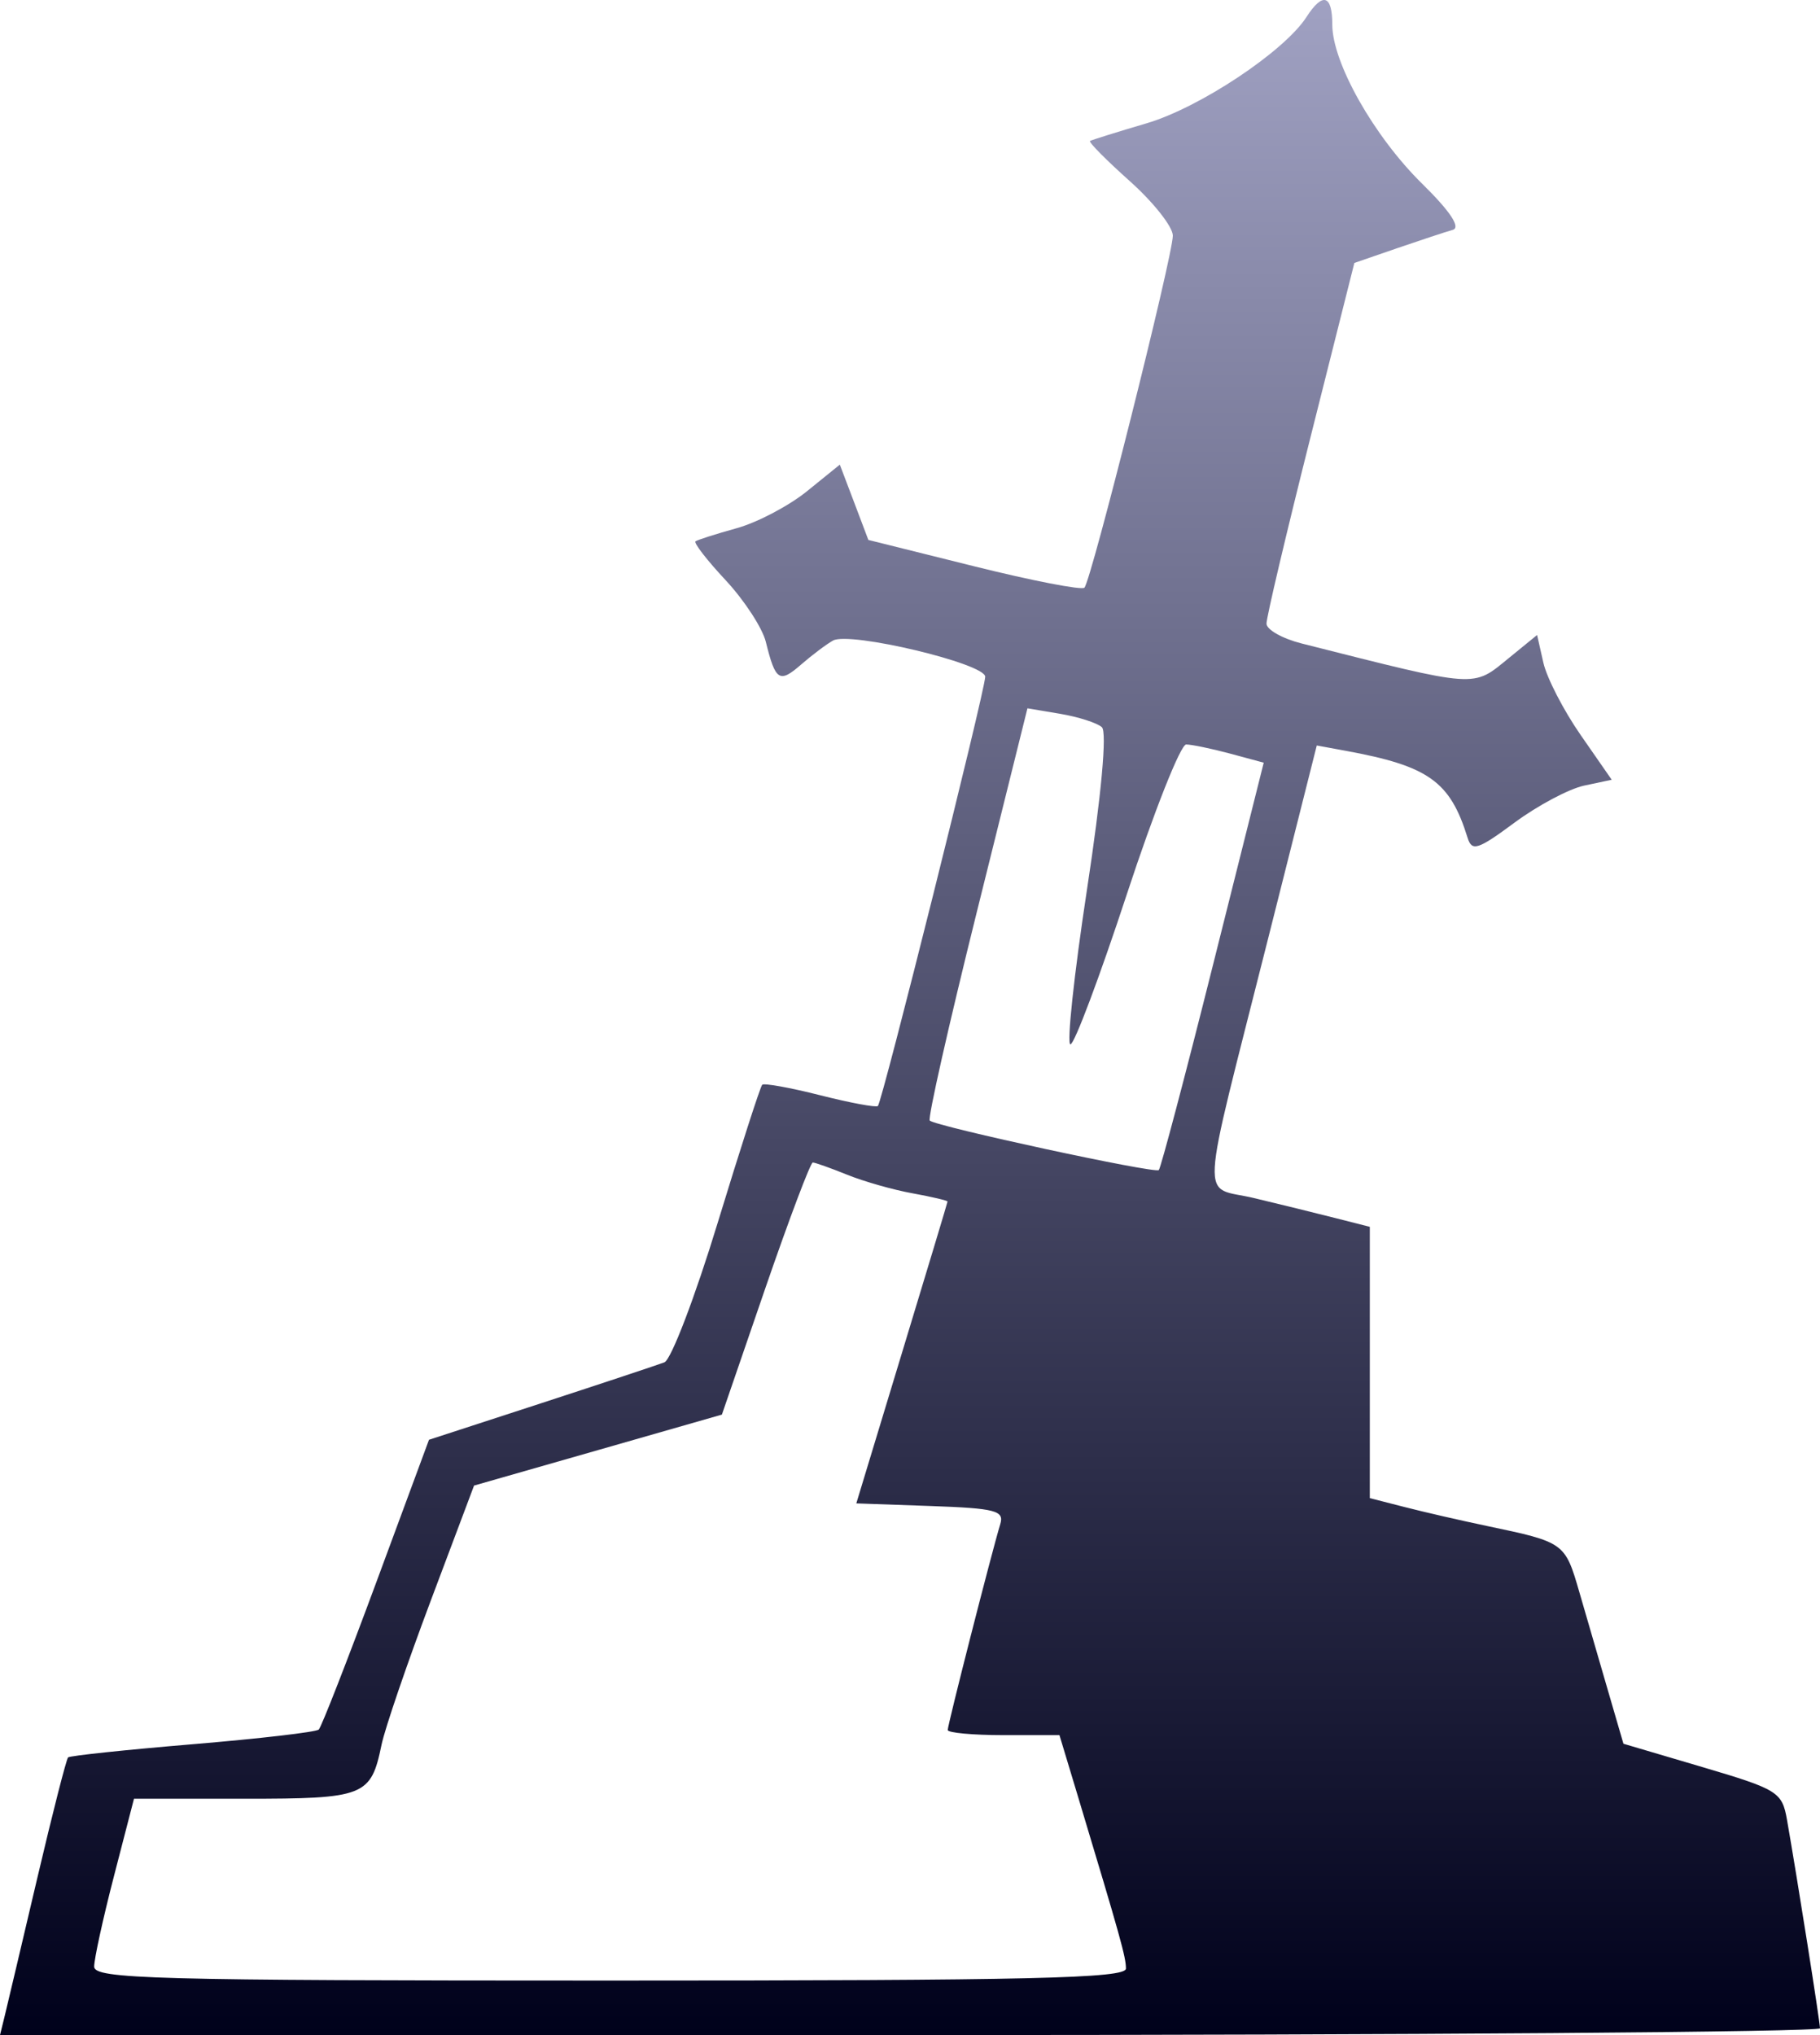 <svg width="34" height="38" viewBox="0 0 34 38" fill="none" xmlns="http://www.w3.org/2000/svg">
<path fill-rule="evenodd" clip-rule="evenodd" d="M24.889 0.459C24.889 1.171 25.667 2.547 26.573 3.436C27.093 3.947 27.292 4.248 27.14 4.292C27.01 4.328 26.543 4.483 26.102 4.634L25.301 4.91L24.479 8.175C24.027 9.97 23.658 11.532 23.66 11.645C23.661 11.758 23.958 11.925 24.319 12.016C27.641 12.855 27.502 12.846 28.19 12.285L28.715 11.857L28.832 12.374C28.896 12.658 29.21 13.266 29.529 13.725L30.109 14.56L29.595 14.669C29.312 14.729 28.727 15.04 28.294 15.36C27.606 15.869 27.497 15.904 27.416 15.642C27.09 14.59 26.688 14.303 25.138 14.019L24.599 13.92L23.692 17.517C22.39 22.678 22.42 22.13 23.427 22.371C23.893 22.482 24.571 22.649 24.933 22.741L25.59 22.908V25.441V27.974L26.247 28.142C26.608 28.235 27.298 28.393 27.78 28.494C29.228 28.798 29.236 28.803 29.506 29.735C29.647 30.22 29.89 31.055 30.045 31.589L30.328 32.56L31.808 32.997C33.212 33.412 33.292 33.462 33.383 33.978C33.573 35.059 33.999 37.748 34 37.873C34 37.943 26.351 38 17 38H0L0.094 37.618C0.145 37.408 0.418 36.254 0.7 35.054C0.982 33.853 1.24 32.846 1.272 32.815C1.304 32.784 2.351 32.673 3.599 32.569C4.847 32.465 5.907 32.342 5.955 32.295C6.004 32.248 6.487 31.011 7.029 29.547L8.014 26.884L10.1 26.205C11.247 25.831 12.287 25.486 12.412 25.438C12.537 25.39 12.985 24.218 13.407 22.834C13.83 21.449 14.204 20.289 14.239 20.255C14.274 20.221 14.761 20.309 15.322 20.451C15.882 20.593 16.367 20.683 16.4 20.652C16.482 20.572 18.405 12.885 18.405 12.636C18.405 12.39 15.876 11.788 15.563 11.96C15.44 12.028 15.17 12.231 14.963 12.411C14.56 12.762 14.487 12.715 14.307 11.986C14.243 11.727 13.906 11.21 13.558 10.836C13.209 10.463 12.955 10.135 12.993 10.108C13.03 10.08 13.377 9.97 13.762 9.863C14.148 9.756 14.739 9.445 15.076 9.172L15.689 8.676L15.956 9.379L16.222 10.082L18.194 10.573C19.279 10.843 20.207 11.023 20.258 10.974C20.384 10.852 21.91 4.778 21.91 4.4C21.91 4.235 21.549 3.778 21.108 3.384C20.667 2.99 20.332 2.652 20.363 2.632C20.395 2.613 20.871 2.464 21.421 2.302C22.413 2.01 23.994 0.959 24.407 0.317C24.709 -0.151 24.889 -0.098 24.889 0.459ZM18.245 17.042C17.723 19.141 17.328 20.888 17.369 20.924C17.495 21.036 21.576 21.918 21.648 21.848C21.685 21.812 22.142 20.085 22.662 18.011L23.608 14.241L22.978 14.071C22.631 13.978 22.263 13.902 22.159 13.901C22.055 13.901 21.556 15.16 21.05 16.7C20.543 18.241 20.07 19.501 19.997 19.501C19.925 19.501 20.064 18.201 20.306 16.612C20.576 14.844 20.683 13.667 20.584 13.578C20.494 13.498 20.145 13.386 19.807 13.329L19.194 13.226L18.245 17.042ZM14.295 24.061L13.486 26.414L11.171 27.077L8.856 27.739L8.048 29.886C7.604 31.067 7.189 32.28 7.127 32.582C6.929 33.542 6.813 33.587 4.563 33.587H2.503L2.131 35.024C1.926 35.814 1.759 36.578 1.759 36.721C1.759 36.952 2.846 36.982 11.396 36.982C19.257 36.982 21.034 36.941 21.034 36.758C21.034 36.545 20.939 36.205 20.138 33.545L19.792 32.399H18.749C18.174 32.399 17.705 32.356 17.705 32.303C17.705 32.202 18.532 28.965 18.686 28.46C18.764 28.207 18.601 28.164 17.386 28.121L15.997 28.072L16.847 25.271C17.315 23.731 17.7 22.455 17.701 22.436C17.703 22.417 17.409 22.348 17.047 22.282C16.686 22.217 16.137 22.061 15.826 21.935C15.516 21.81 15.227 21.707 15.184 21.707C15.141 21.707 14.741 22.766 14.295 24.061Z" fill="url(#paint0_linear_13316_2454)"/>
<defs>
<linearGradient id="paint0_linear_13316_2454" x1="17" y1="0" x2="17" y2="38" gradientUnits="userSpaceOnUse">
<stop stop-color="#A0A1C2"/>
<stop offset="1" stop-color="#00011B"/>
</linearGradient>
</defs>
</svg>
